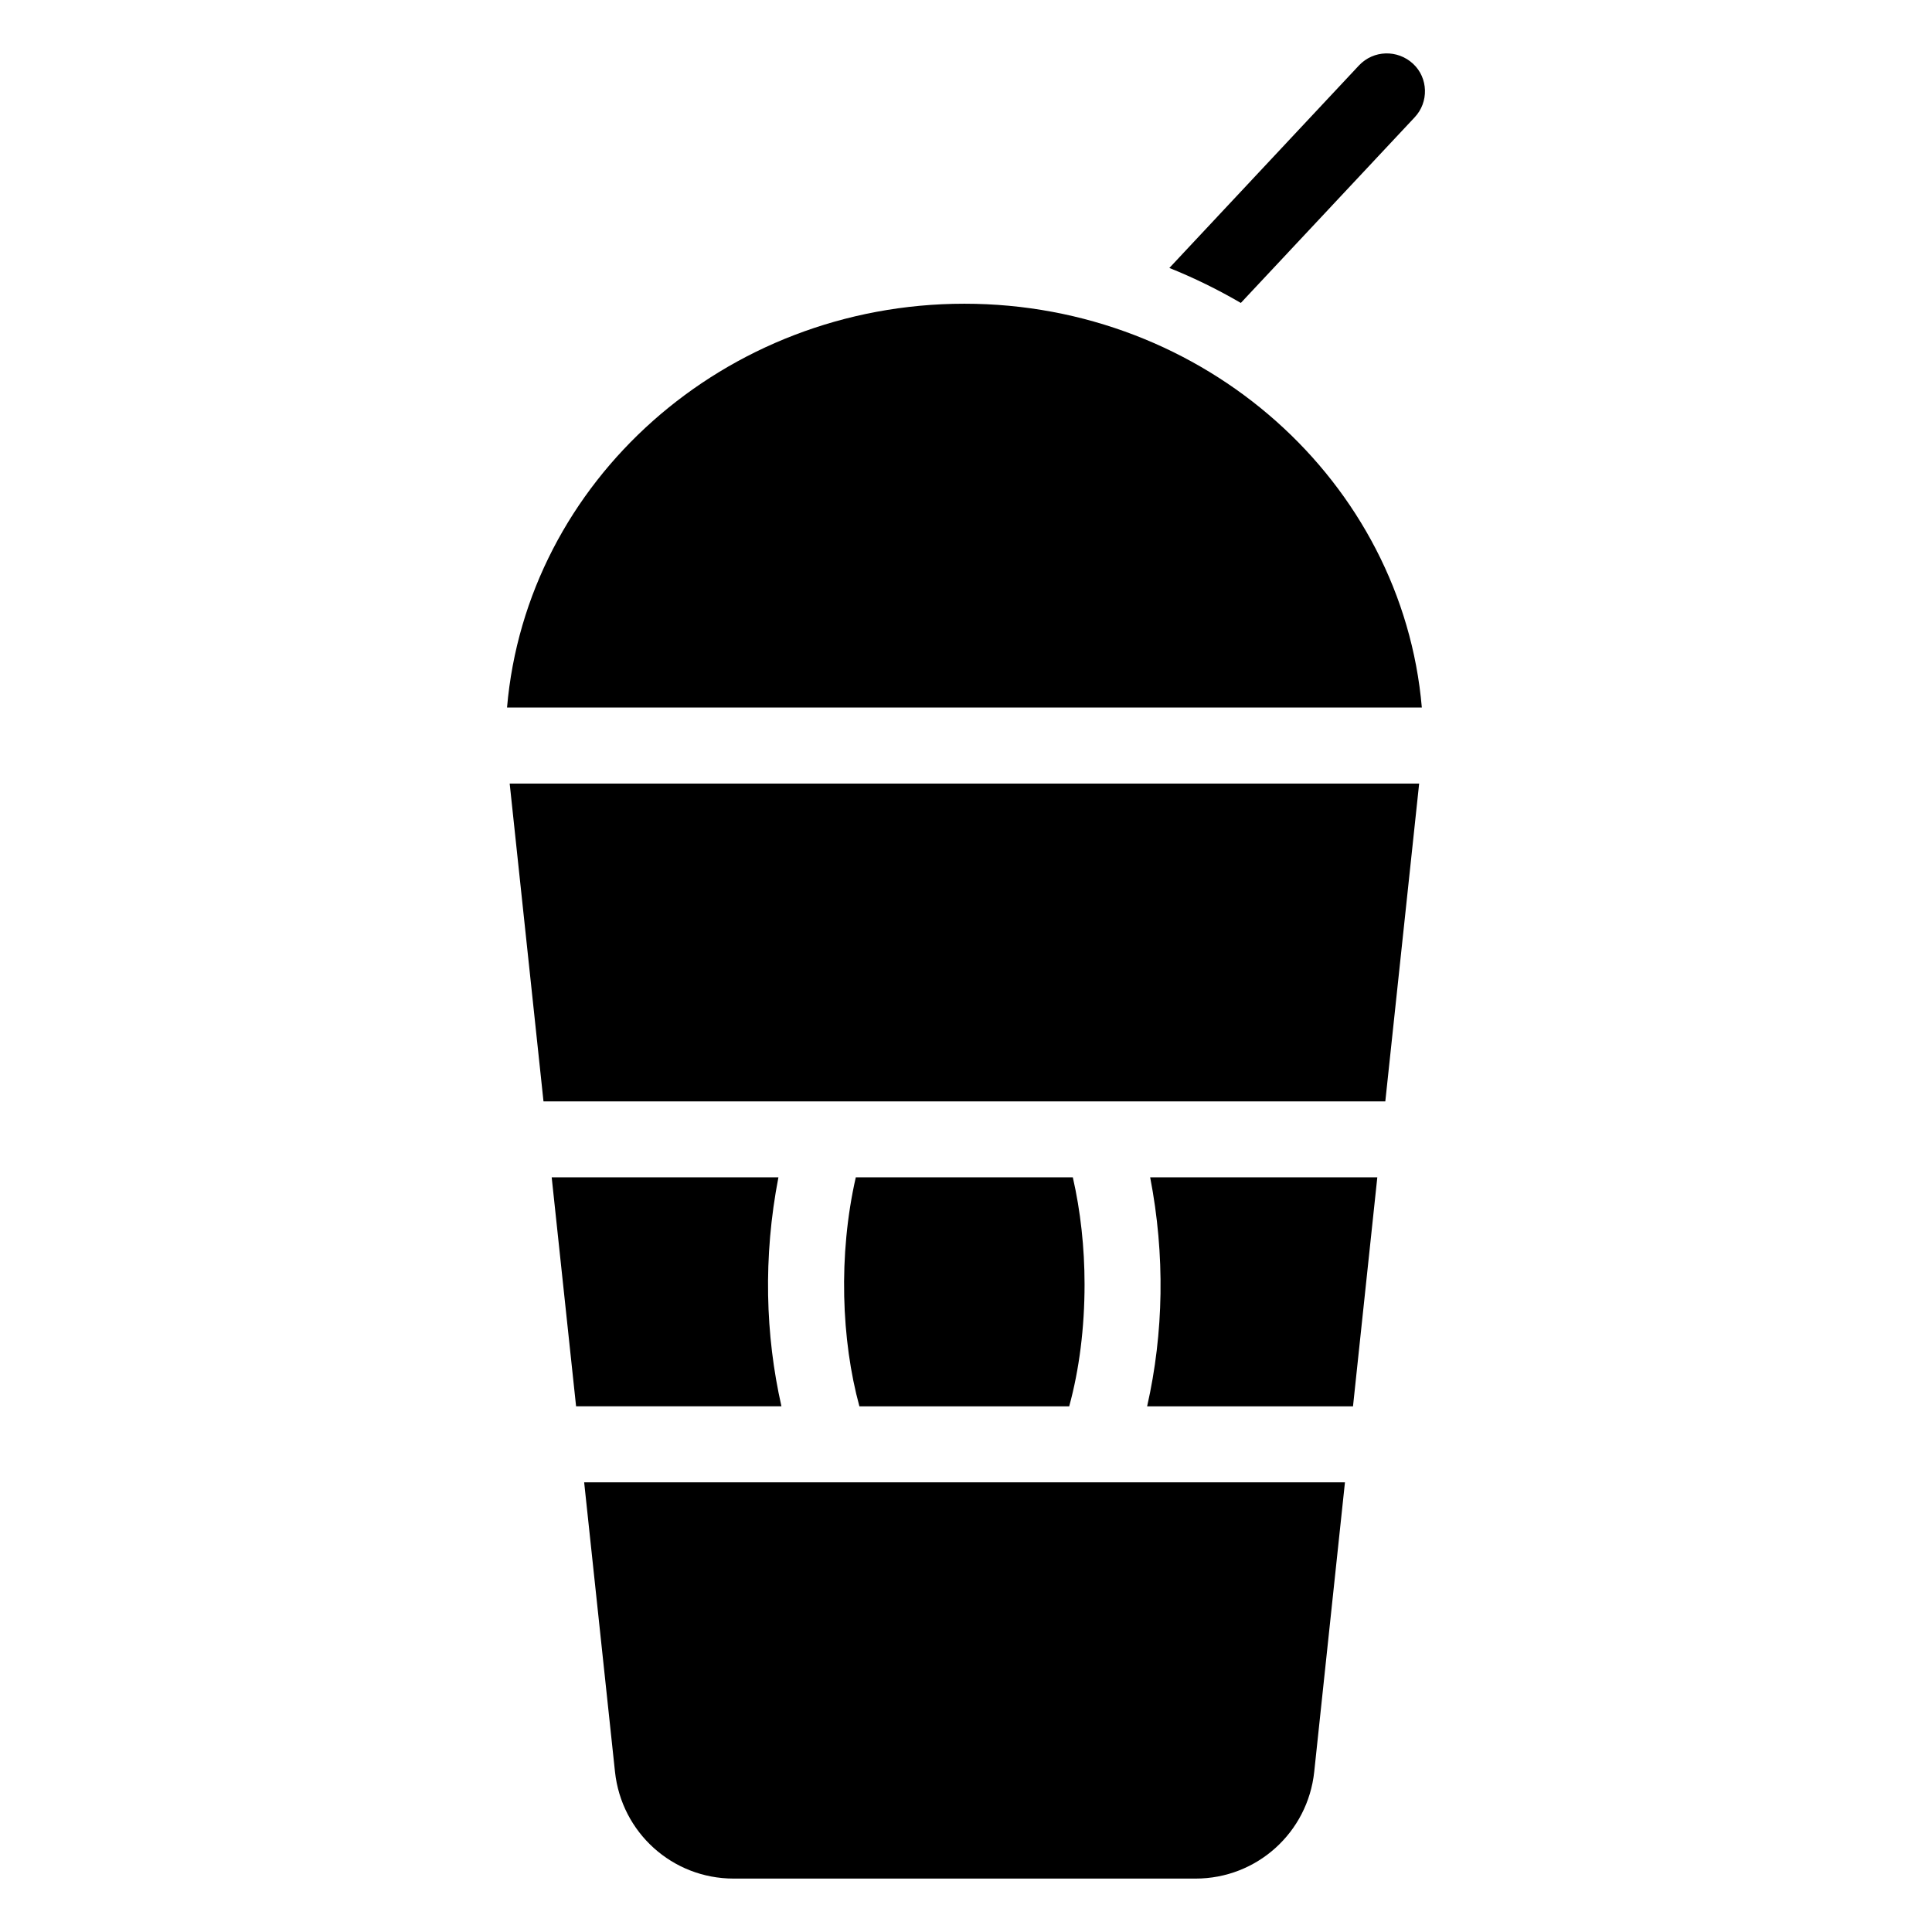 <?xml version="1.0" encoding="UTF-8"?>
<!-- Uploaded to: SVG Repo, www.svgrepo.com, Generator: SVG Repo Mixer Tools -->
<svg fill="#000000" width="800px" height="800px" version="1.1" viewBox="144 144 512 512" xmlns="http://www.w3.org/2000/svg">
 <g>
  <path d="m518.88 175.11-46.047 49.172c-6.047-3.527-12.395-6.648-18.941-9.27l50.281-53.707c3.828-4.031 10.176-4.231 14.309-0.402 4.027 3.727 4.227 10.176 0.398 14.207z"/>
  <path d="m502.56 516.69 6.441-60.684h-60.195c3.992 20.625 3.586 41.293-0.805 60.684z"/>
  <path d="m371.75 516.69h55.598c2.672-9.75 4.07-20.781 4.07-32.332 0-9.742-1.066-19.406-3.109-28.348h-57.516c-4.691 20.566-3.824 43.203 0.957 60.68z"/>
  <path d="m279.07 351.65h241.02l-8.969 84.234h-223.09z"/>
  <path d="m520.8 331.5h-242.43c5.141-59.852 57.535-107.01 121.21-107.01 63.684 0 116.08 47.254 121.22 107.01z"/>
  <path d="m350.29 456h-60.086l6.465 60.684h54.422c-4.262-18.832-4.894-39.527-0.801-60.684z"/>
  <path d="m298.81 536.84 8.168 76.688c1.715 16.121 15.215 28.316 31.438 28.316h122.43c16.223 0 29.727-12.191 31.438-28.316l8.141-76.688h-201.61z"/>
 </g>
</svg>